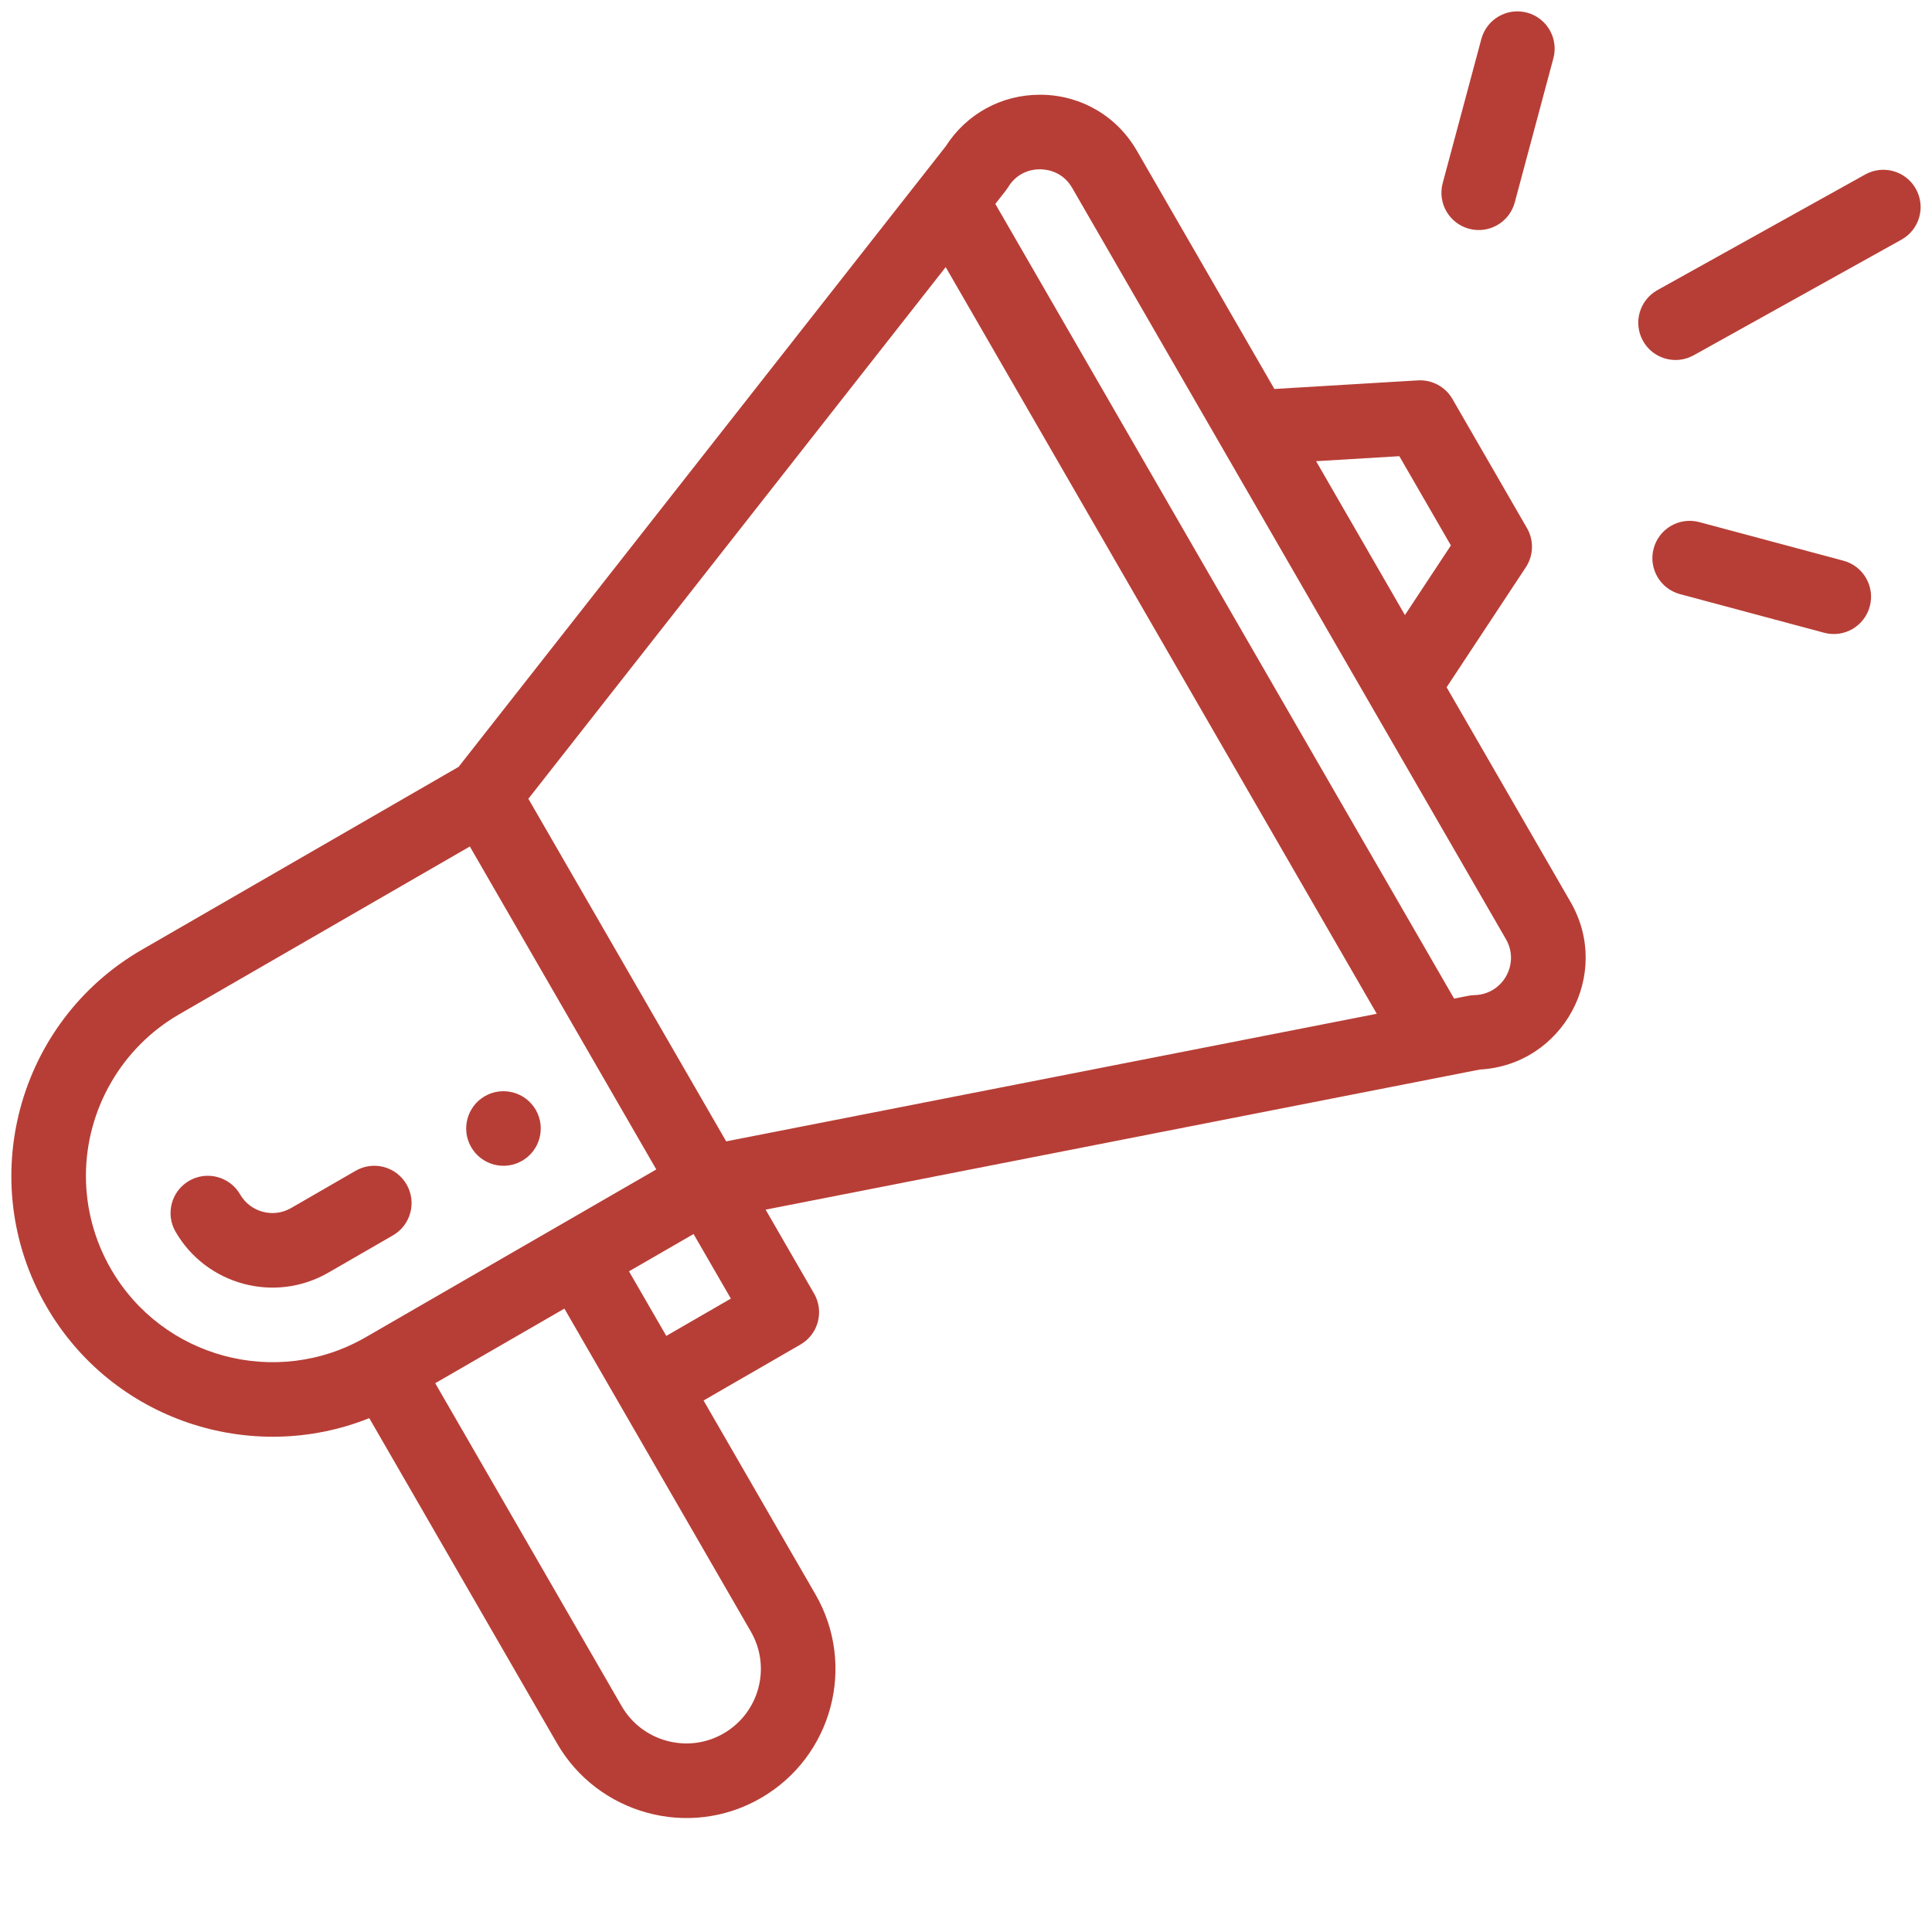 <svg width="85" height="85" viewBox="0 0 85 85" fill="none" xmlns="http://www.w3.org/2000/svg">
<g clip-path="url(#clip0_40_178)">
<path d="M22.971 51.07C23.755 50.617 24.024 49.613 23.571 48.828C23.118 48.045 22.115 47.776 21.33 48.228C20.546 48.681 20.277 49.685 20.73 50.469C21.182 51.254 22.186 51.523 22.971 51.07Z" fill="#B73E36"/>
<path d="M16.247 62.393L24.509 76.704C26.292 79.796 30.303 80.941 33.475 79.107C36.613 77.293 37.691 73.284 35.876 70.143L30.954 61.616L35.216 59.155C36.001 58.702 36.27 57.699 35.817 56.914L33.684 53.219C33.938 53.17 35.611 52.842 65.108 47.055C68.754 46.857 70.939 42.869 69.097 39.681L63.645 30.237L67.129 24.959C67.297 24.705 67.391 24.409 67.4 24.105C67.409 23.8 67.334 23.499 67.181 23.235L63.9 17.552C63.747 17.288 63.524 17.072 63.256 16.928C62.988 16.784 62.684 16.717 62.38 16.735L56.068 17.113L50.016 6.629C49.139 5.11 47.568 4.19 45.815 4.168C45.793 4.168 45.773 4.168 45.752 4.168C44.057 4.168 42.519 5.011 41.608 6.437L20.176 33.739L6.243 41.783C0.763 44.946 -1.136 51.977 2.039 57.471C4.94 62.496 11.055 64.472 16.247 62.393V62.393ZM33.035 71.784C33.941 73.351 33.405 75.357 31.833 76.266C30.256 77.177 28.247 76.617 27.351 75.065L19.148 60.855L24.831 57.573C34.325 74.019 32.883 71.52 33.035 71.784ZM29.314 58.774L27.673 55.933L30.514 54.292L32.155 57.133L29.314 58.774ZM61.565 20.07L63.833 23.997L61.811 27.06L57.903 20.29L61.565 20.07ZM44.352 8.236C44.792 7.516 45.491 7.441 45.774 7.449C46.054 7.452 46.752 7.539 47.173 8.269L66.256 41.321C66.877 42.397 66.122 43.75 64.875 43.781C64.652 43.786 64.549 43.827 63.975 43.934L43.79 8.971C44.214 8.426 44.268 8.374 44.352 8.236ZM41.607 11.752L60.572 44.602L31.949 50.215L23.246 35.142L41.607 11.752ZM4.881 55.831C4.161 54.587 3.782 53.175 3.78 51.737C3.78 48.811 5.353 46.086 7.883 44.625L20.671 37.242L28.874 51.45L16.087 58.834C12.169 61.095 7.143 59.748 4.881 55.831H4.881Z" fill="#B73E36"/>
<path d="M17.888 52.11C17.435 51.325 16.431 51.056 15.647 51.509L12.805 53.15C12.022 53.602 11.017 53.333 10.564 52.549C10.111 51.765 9.107 51.496 8.323 51.949C7.539 52.402 7.27 53.406 7.723 54.19C9.073 56.529 12.085 57.354 14.446 55.991L17.288 54.351C18.072 53.898 18.341 52.895 17.888 52.11ZM82.061 7.677L72.919 12.764C72.128 13.205 71.843 14.204 72.284 14.996C72.723 15.787 73.722 16.073 74.515 15.631L83.656 10.544C84.449 10.103 84.733 9.104 84.292 8.313C83.852 7.521 82.853 7.236 82.061 7.677ZM81.103 24.669L74.764 22.971C73.888 22.736 72.989 23.255 72.754 24.131C72.519 25.006 73.039 25.905 73.915 26.14L80.254 27.838C81.135 28.075 82.03 27.547 82.263 26.678C82.498 25.803 81.978 24.903 81.103 24.669ZM65.173 1.716L63.473 8.056C63.238 8.931 63.758 9.83 64.633 10.065C65.508 10.299 66.408 9.782 66.643 8.906L68.342 2.566C68.577 1.691 68.058 0.791 67.183 0.556C66.308 0.322 65.408 0.841 65.173 1.716H65.173Z" fill="#B73E36"/>
</g>
<defs>
<clipPath id="clip0_40_178">
<rect width="84" height="84" fill="white" transform="translate(0.5 0.5)"/>
</clipPath>
</defs>
</svg>
